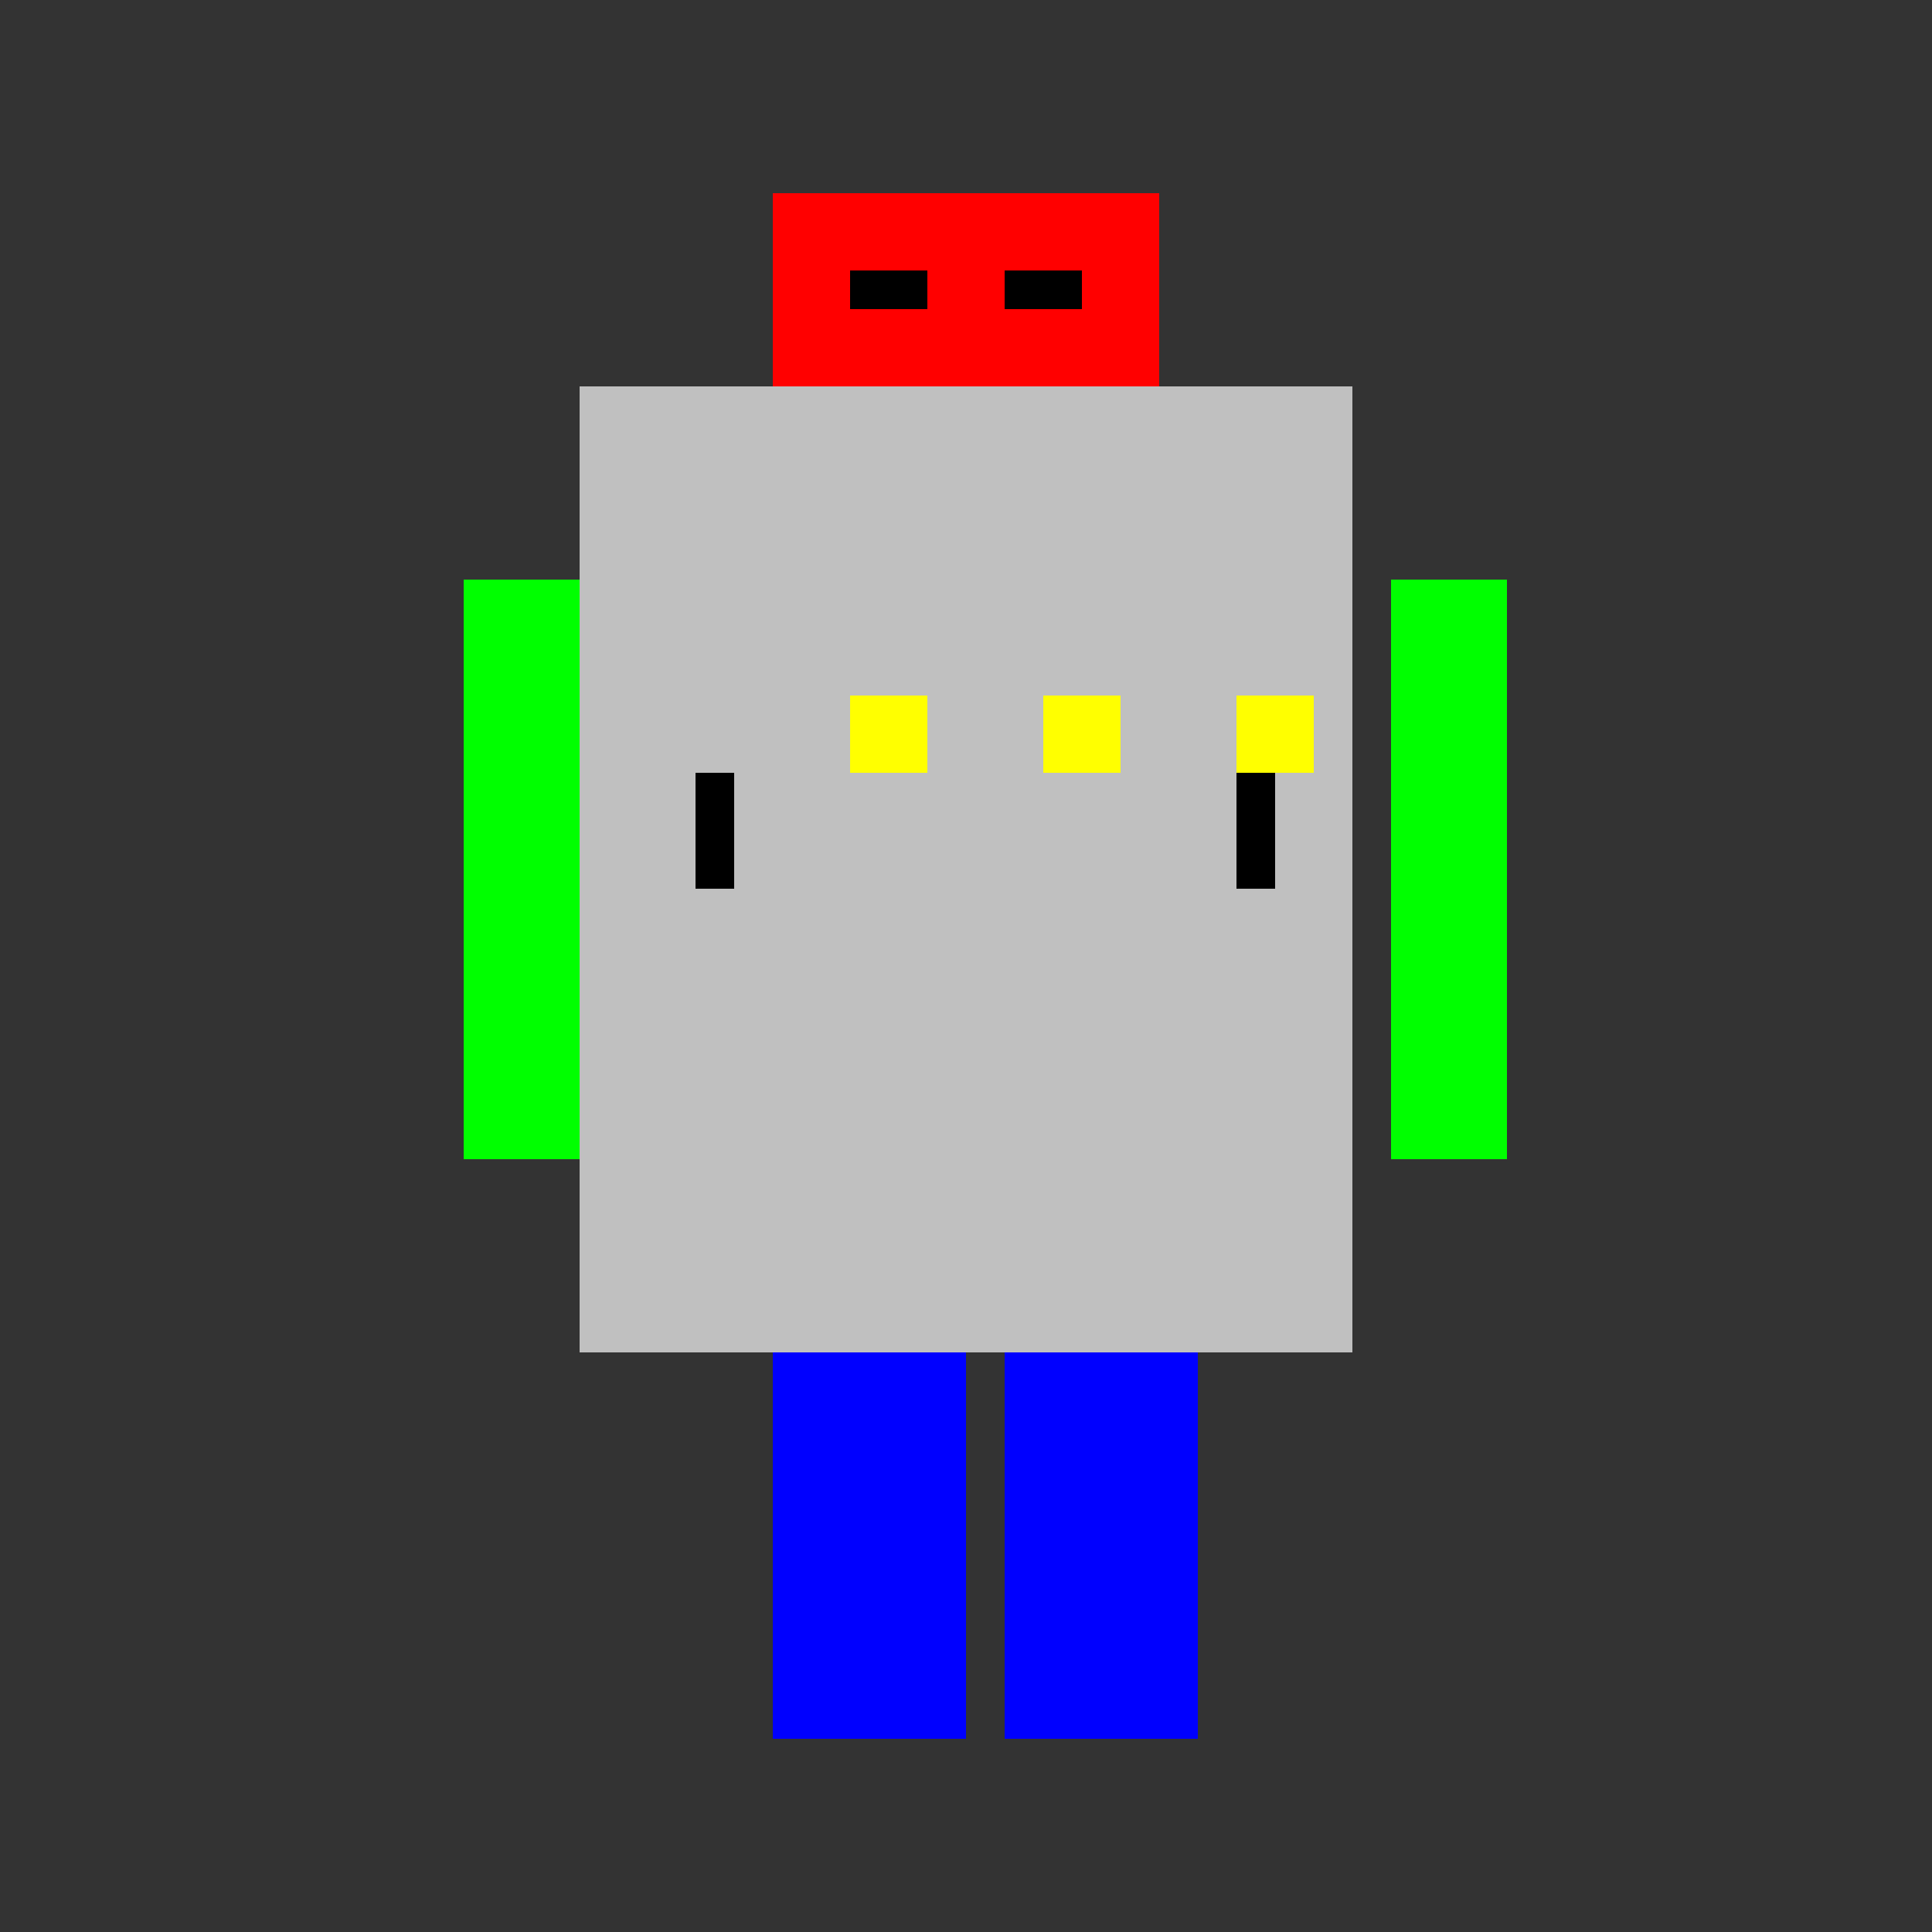 <!--

Generated by DrawGPT.
Free, open source, AI generated images in SVG, PNG, and HTML Canvas format.
https://drawgpt.ai

Created: 2024-01-16T07:05:31.685Z
Link: https://drawgpt.ai/prompt/136928/

-->
<svg xmlns="http://www.w3.org/2000/svg" xmlns:xlink="http://www.w3.org/1999/xlink" width="500" height="500"><rect width="100%" height="100%" fill="#333333" stroke="none"/><defs/><g><rect fill="#c0c0c0" stroke="none" x="150" y="100" width="200" height="250"/><rect fill="#ff0000" stroke="none" x="200" y="50" width="100" height="50"/><rect fill="#000000" stroke="none" x="220" y="70" width="20" height="10"/><rect fill="#000000" stroke="none" x="260" y="70" width="20" height="10"/><rect fill="#00ff00" stroke="none" x="120" y="150" width="30" height="150"/><rect fill="#00ff00" stroke="none" x="360" y="150" width="30" height="150"/><rect fill="#0000ff" stroke="none" x="200" y="350" width="50" height="100"/><rect fill="#0000ff" stroke="none" x="260" y="350" width="50" height="100"/><rect fill="#000000" stroke="none" x="180" y="200" width="10" height="30"/><rect fill="#000000" stroke="none" x="320" y="200" width="10" height="30"/><rect fill="#ffff00" stroke="none" x="220" y="180" width="20" height="20"/><rect fill="#ffff00" stroke="none" x="270" y="180" width="20" height="20"/><rect fill="#ffff00" stroke="none" x="320" y="180" width="20" height="20"/></g></svg>